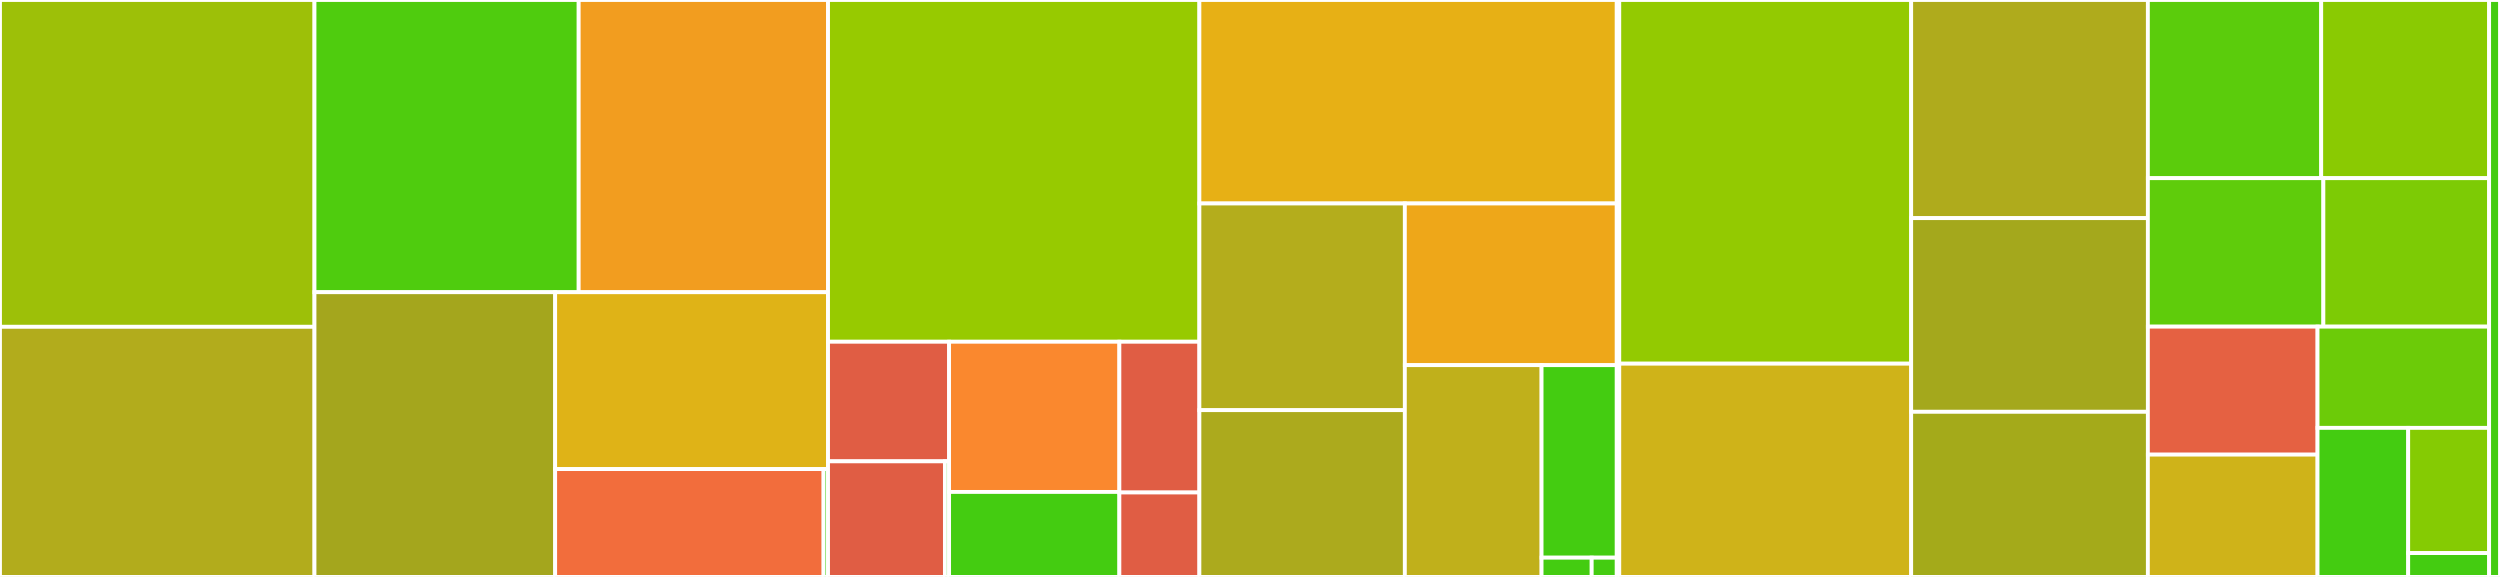 <svg baseProfile="full" width="650" height="150" viewBox="0 0 650 150" version="1.1"
xmlns="http://www.w3.org/2000/svg" xmlns:ev="http://www.w3.org/2001/xml-events"
xmlns:xlink="http://www.w3.org/1999/xlink">

<rect x="0" y="0" width="650" height="150" fill="#333333" stroke="none"/>

<style>rect.s{mask:url(#mask);}</style>
<defs>
  <pattern id="white" width="4" height="4" patternUnits="userSpaceOnUse" patternTransform="rotate(45)">
    <rect width="2" height="2" transform="translate(0,0)" fill="white"></rect>
  </pattern>
  <mask id="mask">
    <rect x="0" y="0" width="100%" height="100%" fill="url(#white)"></rect>
  </mask>
</defs>

<rect x="0" y="0" width="81.766" height="84.973" fill="#9dc008" stroke="white" stroke-width="1" class=" tooltipped" data-content="turbo_seti/find_event/find_event.py"><title>turbo_seti/find_event/find_event.py</title></rect>
<rect x="0" y="84.973" width="81.766" height="65.027" fill="#b2ac1c" stroke="white" stroke-width="1" class=" tooltipped" data-content="turbo_seti/find_event/find_event_pipeline.py"><title>turbo_seti/find_event/find_event_pipeline.py</title></rect>
<rect x="81.766" y="0" width="68.693" height="75.977" fill="#4fcc0e" stroke="white" stroke-width="1" class=" tooltipped" data-content="turbo_seti/find_event/plot_dat.py"><title>turbo_seti/find_event/plot_dat.py</title></rect>
<rect x="150.46" y="0" width="64.829" height="75.977" fill="#f29d1f" stroke="white" stroke-width="1" class=" tooltipped" data-content="turbo_seti/find_event/run_pipelines.py"><title>turbo_seti/find_event/run_pipelines.py</title></rect>
<rect x="81.766" y="75.977" width="62.575" height="74.023" fill="#a4a61d" stroke="white" stroke-width="1" class=" tooltipped" data-content="turbo_seti/find_event/plot_event.py"><title>turbo_seti/find_event/plot_event.py</title></rect>
<rect x="144.342" y="75.977" width="70.948" height="45.977" fill="#dfb317" stroke="white" stroke-width="1" class=" tooltipped" data-content="turbo_seti/find_event/dat_filter.py"><title>turbo_seti/find_event/dat_filter.py</title></rect>
<rect x="144.342" y="121.954" width="69.785" height="28.046" fill="#f26d3c" stroke="white" stroke-width="1" class=" tooltipped" data-content="turbo_seti/find_event/plot_event_pipeline.py"><title>turbo_seti/find_event/plot_event_pipeline.py</title></rect>
<rect x="214.126" y="121.954" width="1.163" height="28.046" fill="#4c1" stroke="white" stroke-width="1" class=" tooltipped" data-content="turbo_seti/find_event/__init__.py"><title>turbo_seti/find_event/__init__.py</title></rect>
<rect x="215.289" y="0" width="96.554" height="88.851" fill="#97ca00" stroke="white" stroke-width="1" class=" tooltipped" data-content="turbo_seti/find_doppler/find_doppler.py"><title>turbo_seti/find_doppler/find_doppler.py</title></rect>
<rect x="215.289" y="88.851" width="31.473" height="31.093" fill="#e05d44" stroke="white" stroke-width="1" class=" tooltipped" data-content="turbo_seti/find_doppler/kernels/_taylor_tree/_core_numba.py"><title>turbo_seti/find_doppler/kernels/_taylor_tree/_core_numba.py</title></rect>
<rect x="215.289" y="119.944" width="30.388" height="30.056" fill="#e05d44" stroke="white" stroke-width="1" class=" tooltipped" data-content="turbo_seti/find_doppler/kernels/_taylor_tree/_core_cuda.py"><title>turbo_seti/find_doppler/kernels/_taylor_tree/_core_cuda.py</title></rect>
<rect x="245.678" y="119.944" width="1.085" height="30.056" fill="#4c1" stroke="white" stroke-width="1" class=" tooltipped" data-content="turbo_seti/find_doppler/kernels/_taylor_tree/__init__.py"><title>turbo_seti/find_doppler/kernels/_taylor_tree/__init__.py</title></rect>
<rect x="246.763" y="88.851" width="44.276" height="39.047" fill="#fa882e" stroke="white" stroke-width="1" class=" tooltipped" data-content="turbo_seti/find_doppler/kernels/__init__.py"><title>turbo_seti/find_doppler/kernels/__init__.py</title></rect>
<rect x="246.763" y="127.898" width="44.276" height="22.102" fill="#4c1" stroke="white" stroke-width="1" class=" tooltipped" data-content="turbo_seti/find_doppler/kernels/Scheduler/__init__.py"><title>turbo_seti/find_doppler/kernels/Scheduler/__init__.py</title></rect>
<rect x="291.039" y="88.851" width="20.804" height="39.198" fill="#e05d44" stroke="white" stroke-width="1" class=" tooltipped" data-content="turbo_seti/find_doppler/kernels/_hitsearch/__init__.py"><title>turbo_seti/find_doppler/kernels/_hitsearch/__init__.py</title></rect>
<rect x="291.039" y="128.049" width="20.804" height="21.951" fill="#e05d44" stroke="white" stroke-width="1" class=" tooltipped" data-content="turbo_seti/find_doppler/kernels/_bitrev/__init__.py"><title>turbo_seti/find_doppler/kernels/_bitrev/__init__.py</title></rect>
<rect x="311.843" y="0" width="108.515" height="52.906" fill="#e7b015" stroke="white" stroke-width="1" class=" tooltipped" data-content="turbo_seti/find_doppler/data_handler.py"><title>turbo_seti/find_doppler/data_handler.py</title></rect>
<rect x="311.843" y="52.906" width="53.417" height="53.738" fill="#b4ad1c" stroke="white" stroke-width="1" class=" tooltipped" data-content="turbo_seti/find_doppler/file_writers.py"><title>turbo_seti/find_doppler/file_writers.py</title></rect>
<rect x="311.843" y="106.643" width="53.417" height="43.357" fill="#acaa1d" stroke="white" stroke-width="1" class=" tooltipped" data-content="turbo_seti/find_doppler/dat_diff.py"><title>turbo_seti/find_doppler/dat_diff.py</title></rect>
<rect x="365.261" y="52.906" width="55.097" height="42.035" fill="#eea719" stroke="white" stroke-width="1" class=" tooltipped" data-content="turbo_seti/find_doppler/seti_event.py"><title>turbo_seti/find_doppler/seti_event.py</title></rect>
<rect x="365.261" y="94.94" width="35.547" height="55.06" fill="#c0b01b" stroke="white" stroke-width="1" class=" tooltipped" data-content="turbo_seti/find_doppler/merge_dats_logs.py"><title>turbo_seti/find_doppler/merge_dats_logs.py</title></rect>
<rect x="400.807" y="94.94" width="19.551" height="50.054" fill="#4c1" stroke="white" stroke-width="1" class=" tooltipped" data-content="turbo_seti/find_doppler/helper_functions.py"><title>turbo_seti/find_doppler/helper_functions.py</title></rect>
<rect x="400.807" y="144.995" width="13.034" height="5.005" fill="#4c1" stroke="white" stroke-width="1" class=" tooltipped" data-content="turbo_seti/find_doppler/__init__.py"><title>turbo_seti/find_doppler/__init__.py</title></rect>
<rect x="413.841" y="144.995" width="6.517" height="5.005" fill="#4c1" stroke="white" stroke-width="1" class=" tooltipped" data-content="turbo_seti/find_doppler/turbo_seti_version.py"><title>turbo_seti/find_doppler/turbo_seti_version.py</title></rect>
<rect x="420.358" y="0" width="0.652" height="150" fill="#4c1" stroke="white" stroke-width="1" class=" tooltipped" data-content="turbo_seti/__init__.py"><title>turbo_seti/__init__.py</title></rect>
<rect x="421.01" y="0" width="75.895" height="94.556" fill="#93ca01" stroke="white" stroke-width="1" class=" tooltipped" data-content="test/test_turbo_seti.py"><title>test/test_turbo_seti.py</title></rect>
<rect x="421.01" y="94.556" width="75.895" height="55.444" fill="#cfb319" stroke="white" stroke-width="1" class=" tooltipped" data-content="test/fb_cases_util.py"><title>test/fb_cases_util.py</title></rect>
<rect x="496.905" y="0" width="61.542" height="56.714" fill="#afab1c" stroke="white" stroke-width="1" class=" tooltipped" data-content="test/test_pipelines_1.py"><title>test/test_pipelines_1.py</title></rect>
<rect x="496.905" y="56.714" width="61.542" height="50.353" fill="#a4a81c" stroke="white" stroke-width="1" class=" tooltipped" data-content="test/test_pipelines_3.py"><title>test/test_pipelines_3.py</title></rect>
<rect x="496.905" y="107.067" width="61.542" height="42.933" fill="#a4aa1a" stroke="white" stroke-width="1" class=" tooltipped" data-content="test/test_pipelines_2.py"><title>test/test_pipelines_2.py</title></rect>
<rect x="558.448" y="0" width="45.067" height="46.324" fill="#5bcc0c" stroke="white" stroke-width="1" class=" tooltipped" data-content="test/test_find_event.py"><title>test/test_find_event.py</title></rect>
<rect x="603.514" y="0" width="43.658" height="46.324" fill="#8aca02" stroke="white" stroke-width="1" class=" tooltipped" data-content="test/test_drift_rates.py"><title>test/test_drift_rates.py</title></rect>
<rect x="558.448" y="46.324" width="45.63" height="38.603" fill="#5fcc0b" stroke="white" stroke-width="1" class=" tooltipped" data-content="test/test_pipelines_4.py"><title>test/test_pipelines_4.py</title></rect>
<rect x="604.078" y="46.324" width="43.095" height="38.603" fill="#7dcb05" stroke="white" stroke-width="1" class=" tooltipped" data-content="test/fb_cases_def.py"><title>test/fb_cases_def.py</title></rect>
<rect x="558.448" y="84.926" width="44.112" height="33.276" fill="#e56142" stroke="white" stroke-width="1" class=" tooltipped" data-content="test/pipelines_util.py"><title>test/pipelines_util.py</title></rect>
<rect x="558.448" y="118.203" width="44.112" height="31.797" fill="#cfb319" stroke="white" stroke-width="1" class=" tooltipped" data-content="test/test_fb_cases.py"><title>test/test_fb_cases.py</title></rect>
<rect x="602.56" y="84.926" width="44.613" height="26.322" fill="#6ccb08" stroke="white" stroke-width="1" class=" tooltipped" data-content="test/test_dat_filter.py"><title>test/test_dat_filter.py</title></rect>
<rect x="602.56" y="111.248" width="23.569" height="38.752" fill="#4c1" stroke="white" stroke-width="1" class=" tooltipped" data-content="test/test_dat_diff.py"><title>test/test_dat_diff.py</title></rect>
<rect x="626.129" y="111.248" width="21.044" height="32.551" fill="#85cb03" stroke="white" stroke-width="1" class=" tooltipped" data-content="test/test_plot_dat.py"><title>test/test_plot_dat.py</title></rect>
<rect x="626.129" y="143.8" width="21.044" height="6.2" fill="#4c1" stroke="white" stroke-width="1" class=" tooltipped" data-content="test/test_setup.py"><title>test/test_setup.py</title></rect>
<rect x="647.173" y="0" width="2.827" height="150" fill="#4c1" stroke="white" stroke-width="1" class=" tooltipped" data-content="setup.py"><title>setup.py</title></rect>
</svg>